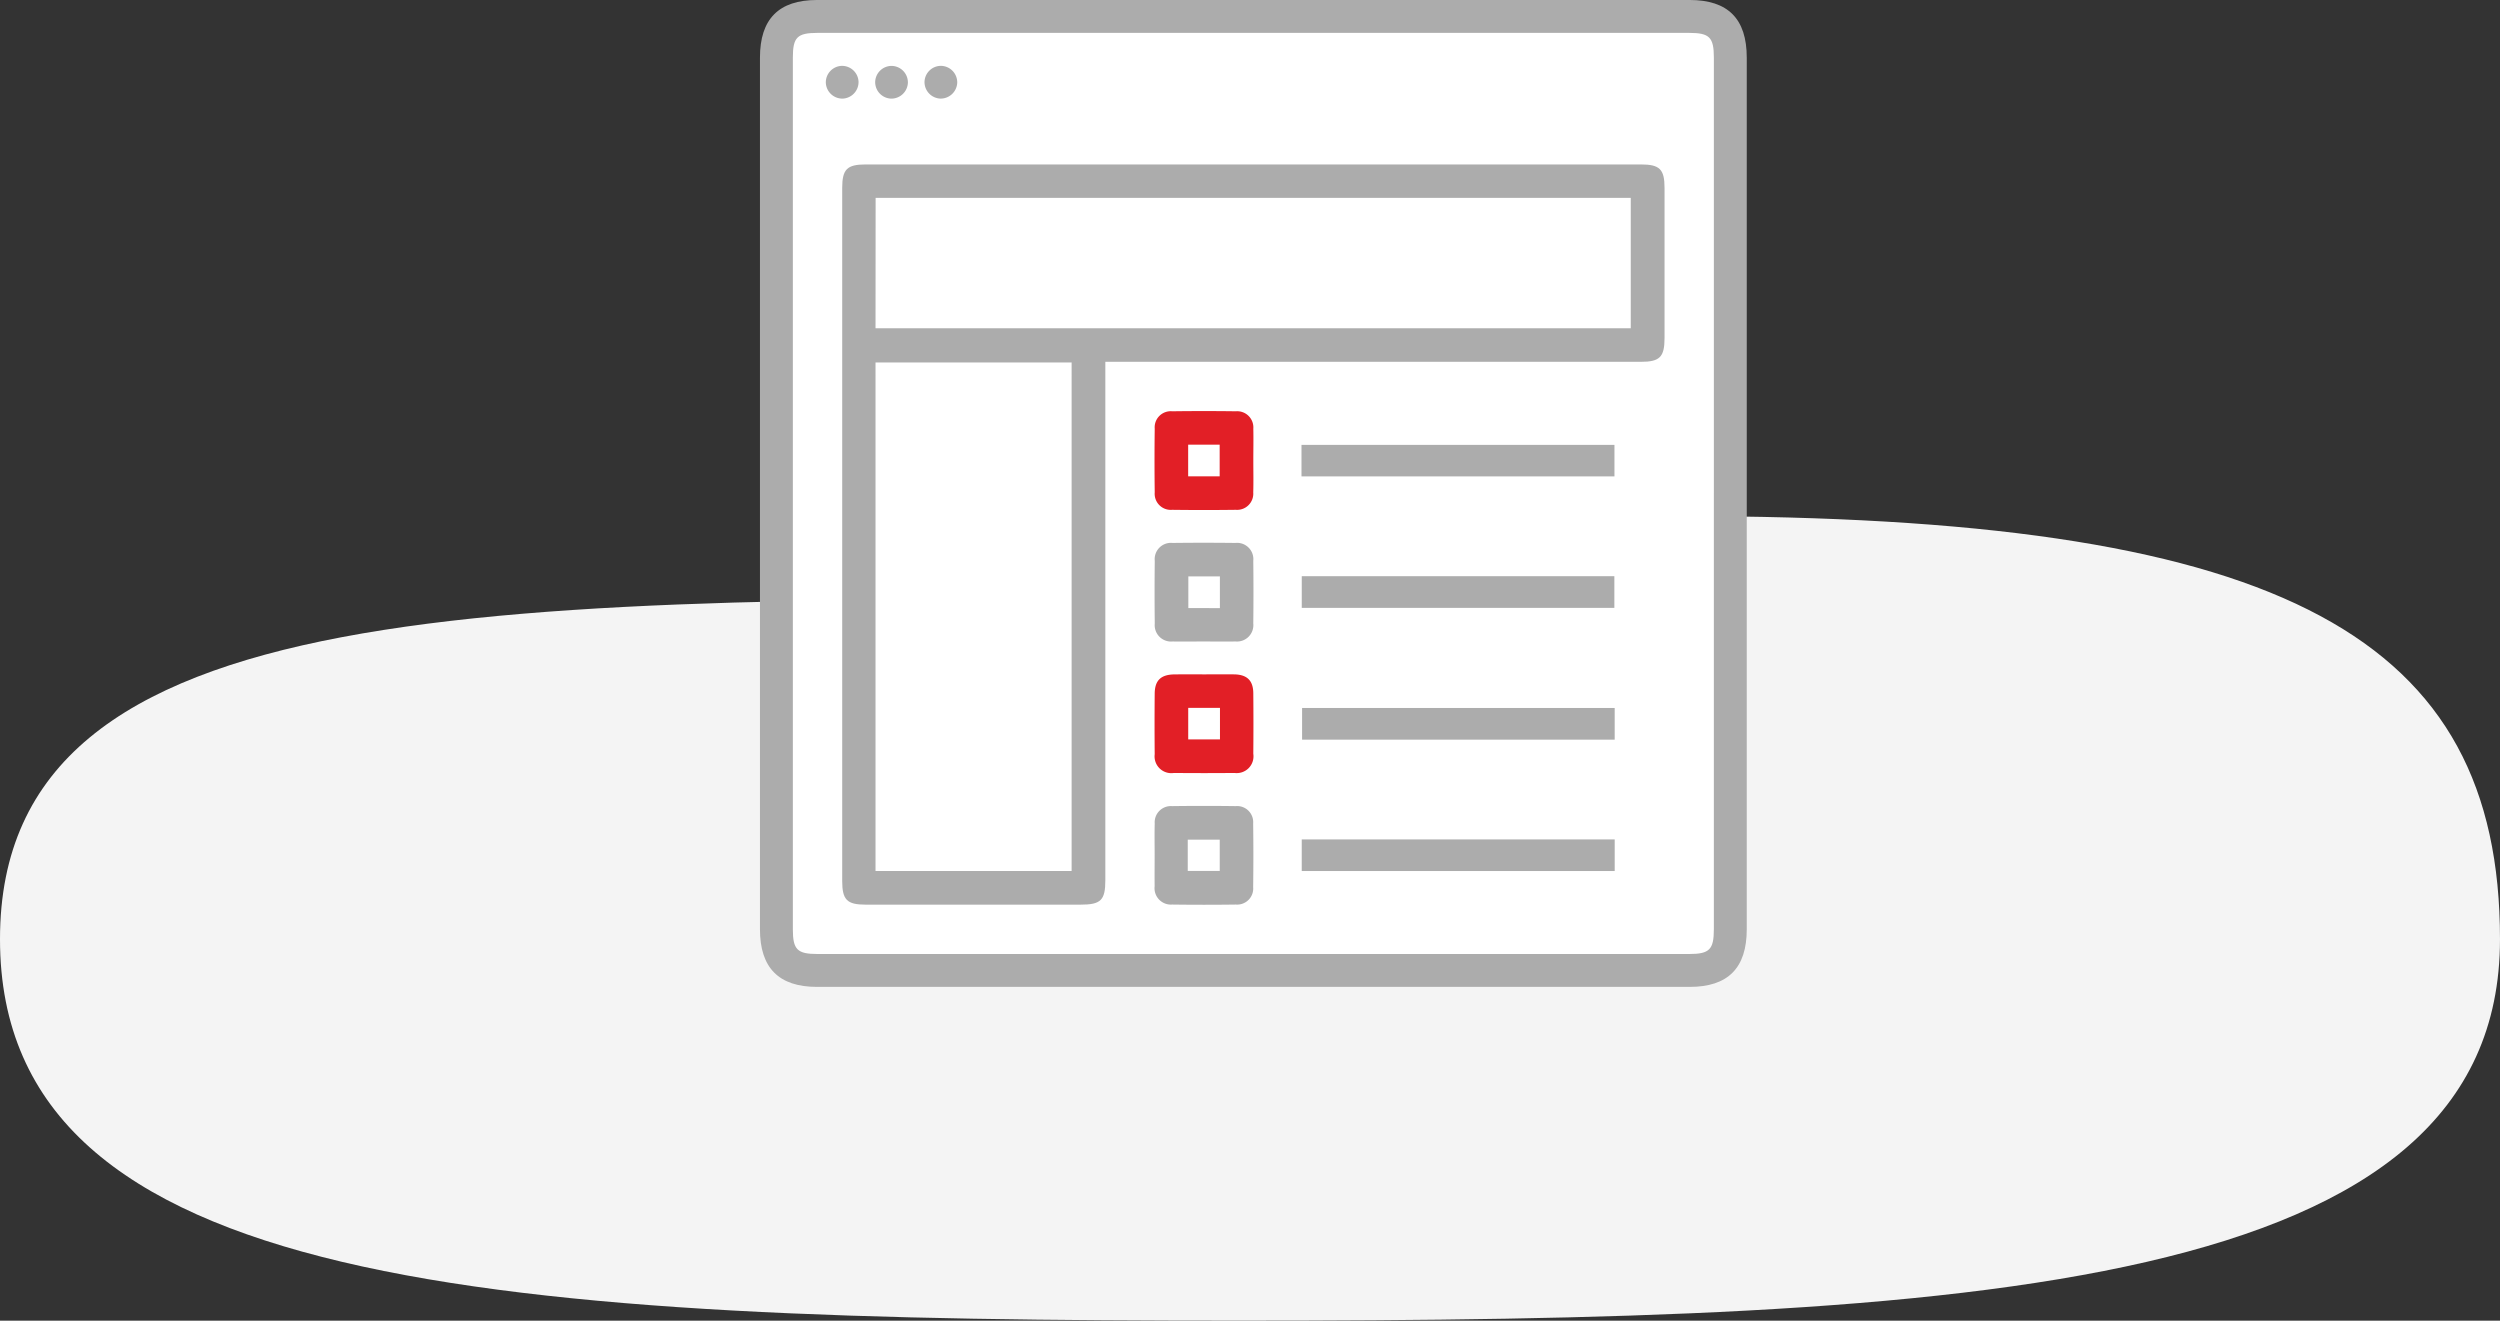 <svg xmlns="http://www.w3.org/2000/svg" width="200.665" height="106.005" viewBox="0 0 200.665 106.005">
  <rect x="0" y="0" width="200.665" height="106.005" fill="#333333" stroke="none"/>
  <g id="Group_161769" data-name="Group 161769" transform="translate(-580 -1206)">
    <path id="Path_20478" data-name="Path 20478" d="M107.5,62.769c8.431,0,29.98-6.684,37.854-6.634,46.033.295,63.38,9.724,63.38,33.95,0,28.235-41.864,30.619-101.235,30.619S8.07,118.32,8.07,90.085,48.129,62.769,107.5,62.769Z" transform="translate(571.93 1191.301)" fill="#f4f4f4"/>
    <g id="Group_161761" data-name="Group 161761" transform="translate(0 -0.104)">
      <rect id="Rectangle_13340" data-name="Rectangle 13340" width="76" height="76" transform="translate(643 1208)" fill="#fff"/>
      <g id="Group_161760" data-name="Group 161760" transform="translate(1195.73 998.996)">
        <path id="Path_30506" data-name="Path 30506" d="M-554.731,246.715q0-17.491,0-34.982c0-3.1,1.509-4.626,4.583-4.626h70.038c3.084,0,4.585,1.514,4.585,4.624q0,34.982,0,69.964c0,3.109-1.5,4.627-4.584,4.627h-70.038c-3.073,0-4.584-1.526-4.584-4.626Q-554.732,264.206-554.731,246.715Zm76.566,0q0-17.493,0-34.986c0-1.628-.354-1.981-1.98-1.981H-550.11c-1.629,0-1.981.351-1.981,1.979q0,34.986,0,69.973c0,1.629.353,1.982,1.979,1.982h69.964c1.626,0,1.982-.356,1.982-1.981Q-478.165,264.208-478.166,246.715Z" transform="translate(0 0)" fill="#acacac"/>
        <path id="Path_30507" data-name="Path 30507" d="M-503.662,282.854v1.088q0,20.255,0,40.509c0,1.619-.356,1.971-1.99,1.971h-17.241c-1.508,0-1.89-.385-1.89-1.906q0-27.8,0-55.608c0-1.514.383-1.9,1.9-1.9h62.2c1.521,0,1.906.382,1.906,1.89q0,6.023,0,12.046c0,1.521-.382,1.907-1.889,1.907h-42.994Zm-18.446,40.868h15.74V282.9h-15.74Zm0-43.564h60.62V269.692H-522.1Z" transform="translate(-23.347 -46.701)" fill="#acacac"/>
        <path id="Path_30508" data-name="Path 30508" d="M-403.091,360.8c0,.852.019,1.706-.006,2.557a1.3,1.3,0,0,1-1.4,1.395q-2.557.033-5.114,0a1.291,1.291,0,0,1-1.394-1.4q-.033-2.557,0-5.115a1.29,1.29,0,0,1,1.4-1.394q2.557-.033,5.114,0a1.3,1.3,0,0,1,1.4,1.4C-403.072,359.092-403.091,359.945-403.091,360.8Zm-5.23-1.28v2.544h2.529v-2.544Z" transform="translate(-112.04 -116.723)" fill="#e21f26"/>
        <path id="Path_30509" data-name="Path 30509" d="M-407.086,412.682c-.825,0-1.65.016-2.475,0a1.315,1.315,0,0,1-1.44-1.437q-.029-2.516,0-5.032a1.308,1.308,0,0,1,1.435-1.441q2.516-.029,5.032,0a1.309,1.309,0,0,1,1.441,1.435q.029,2.516,0,5.032a1.315,1.315,0,0,1-1.435,1.442C-405.381,412.7-406.234,412.682-407.086,412.682Zm1.313-2.678v-2.548h-2.533V410Z" transform="translate(-112.041 -154.085)" fill="#acacac"/>
        <path id="Path_30510" data-name="Path 30510" d="M-407.018,452.7c.8,0,1.595-.01,2.392,0,1.034.015,1.53.491,1.54,1.507q.023,2.434,0,4.867a1.346,1.346,0,0,1-1.506,1.54q-2.433.022-4.867,0A1.346,1.346,0,0,1-411,459.112q-.022-2.434,0-4.867c.008-1.064.5-1.53,1.588-1.542C-408.613,452.694-407.815,452.7-407.018,452.7Zm1.257,2.686h-2.548v2.533h2.548Z" transform="translate(-112.047 -191.463)" fill="#e21f26"/>
        <path id="Path_30511" data-name="Path 30511" d="M-411,504.492c0-.825-.018-1.651.006-2.475a1.3,1.3,0,0,1,1.387-1.4q2.557-.035,5.114,0a1.29,1.29,0,0,1,1.4,1.386q.035,2.557,0,5.115a1.29,1.29,0,0,1-1.386,1.4q-2.557.035-5.114,0a1.315,1.315,0,0,1-1.408-1.469C-411.011,506.2-411,505.345-411,504.492Zm2.657,1.325h2.567v-2.509h-2.567Z" transform="translate(-112.051 -228.805)" fill="#acacac"/>
        <path id="Path_30512" data-name="Path 30512" d="M-327.045,371.661v-2.529h25.12v2.529Z" transform="translate(-184.219 -126.315)" fill="#acacac"/>
        <path id="Path_30513" data-name="Path 30513" d="M-326.948,419.5v-2.543h25.091V419.5Z" transform="translate(-184.295 -163.6)" fill="#acacac"/>
        <path id="Path_30514" data-name="Path 30514" d="M-301.735,464.947v2.543h-25.091v-2.543Z" transform="translate(-184.391 -201.013)" fill="#acacac"/>
        <path id="Path_30515" data-name="Path 30515" d="M-326.962,515.355v-2.537h25.12v2.537Z" transform="translate(-184.283 -238.333)" fill="#acacac"/>
        <path id="Path_30520" data-name="Path 30520" d="M-529.472,231.095a1.328,1.328,0,0,1,1.354,1.273,1.331,1.331,0,0,1-1.273,1.355,1.328,1.328,0,0,1-1.353-1.274A1.324,1.324,0,0,1-529.472,231.095Z" transform="translate(-18.7 -18.7)" fill="#acacac"/>
        <path id="Path_30521" data-name="Path 30521" d="M-511.439,231.1a1.327,1.327,0,0,1,1.292,1.335,1.33,1.33,0,0,1-1.336,1.292,1.326,1.326,0,0,1-1.29-1.336A1.323,1.323,0,0,1-511.439,231.1Z" transform="translate(-32.71 -18.702)" fill="#acacac"/>
        <path id="Path_30522" data-name="Path 30522" d="M-492.18,232.448a1.332,1.332,0,0,1-1.354,1.274,1.328,1.328,0,0,1-1.272-1.355,1.324,1.324,0,0,1,1.353-1.273A1.328,1.328,0,0,1-492.18,232.448Z" transform="translate(-46.717 -18.7)" fill="#acacac"/>
      </g>
    </g>
  </g>
</svg>
